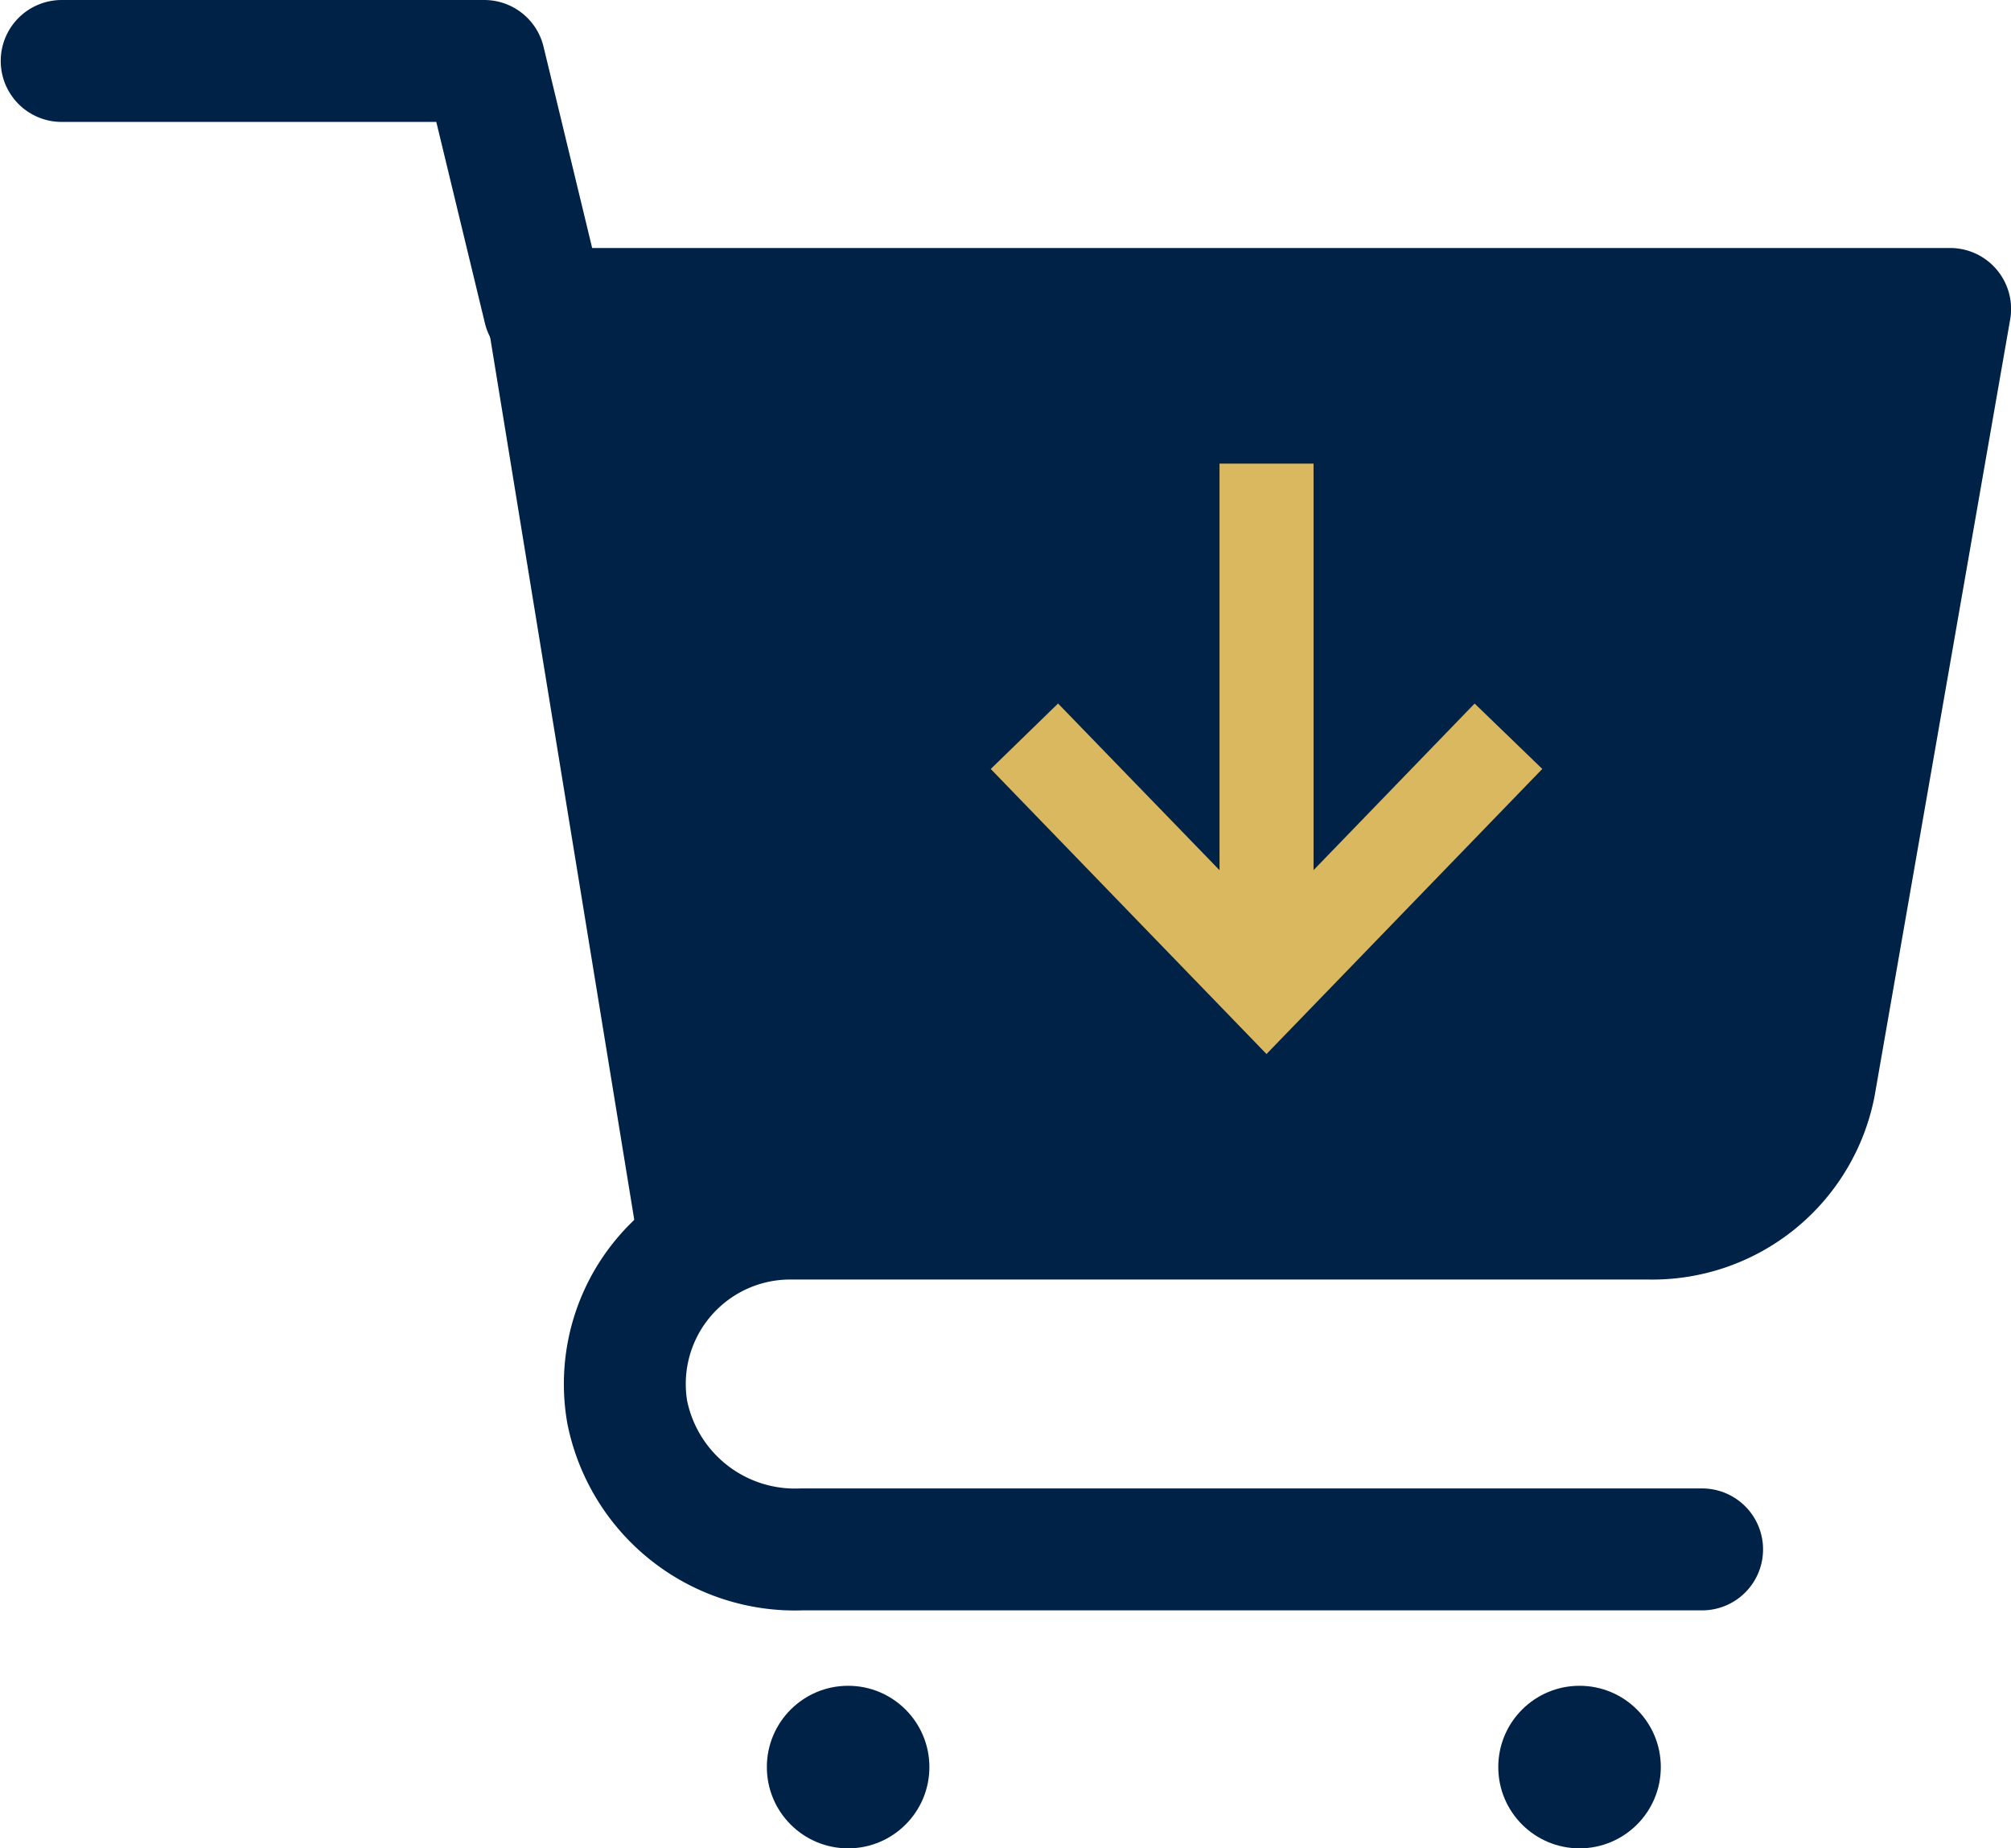 <svg xmlns="http://www.w3.org/2000/svg" width="24.745" height="22.74" viewBox="0 0 24.745 22.74">
  <g id="Group_540" data-name="Group 540" transform="translate(-4.407 -5.295)">
    <g id="cart" transform="translate(0.742 6.045)">
      <path id="Path_463" data-name="Path 463" d="M40.285,41.312H29.206a2.106,2.106,0,0,1-2.147-1.689,2.035,2.035,0,0,1,2.035-2.381h10.54a2.035,2.035,0,0,0,2.035-1.638l1.668-9.553h-17.3L25.3,23h-5.2" transform="translate(-15.676 -23)" fill="none" stroke="#002247" stroke-linecap="round" stroke-linejoin="round" stroke-width="1.5"/>
      <circle id="Ellipse_54" data-name="Ellipse 54" cx="1" cy="1" r="1" transform="translate(22.101 19.99)" fill="#002247"/>
      <circle id="Ellipse_107" data-name="Ellipse 107" cx="1" cy="1" r="1" transform="translate(13.101 19.99)" fill="#002247"/>
      <path id="Path_464" data-name="Path 464" d="M26.023,25.936l1.848,11.316" transform="translate(-15.634 -22.949)" fill="none" stroke="#002247" stroke-width="1.5"/>
    </g>
    <path id="Path_501" data-name="Path 501" d="M10.666,9.135l1.929,11.229H24.926l1.622-1.694,1.518-9.535Z" transform="translate(0.501 0.156)" fill="#002247"/>
    <g id="arrow" transform="translate(23.031 11.249) rotate(90)">
      <path id="download-25" d="M10.46,14.118h5.369L13.515,16.36l.457.47,3.142-3.04-3.142-3.04-.457.473,2.314,2.238H10.46Z" transform="translate(-10.46 -10.75)" fill="#d9b860" stroke="#d9b860" stroke-linecap="round" stroke-width="0.5"/>
    </g>
  </g>
</svg>
